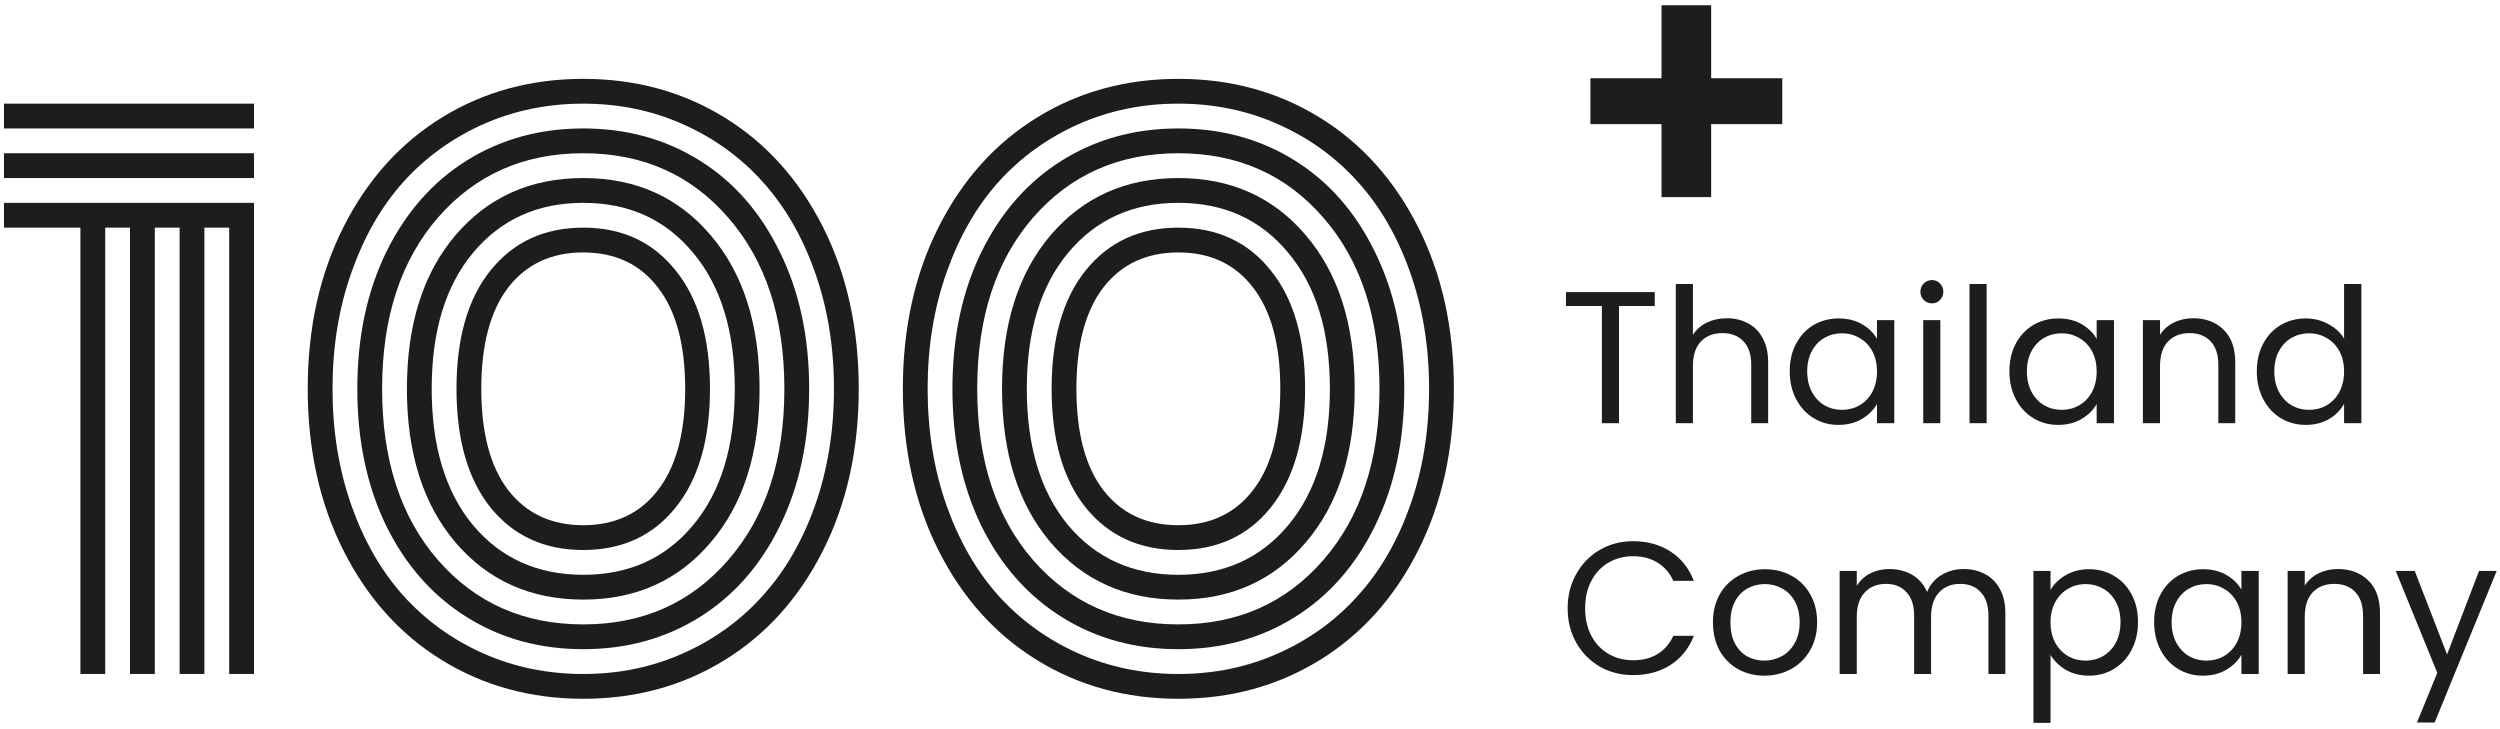 <svg width="319" height="93" viewBox="0 0 319 93" fill="none" xmlns="http://www.w3.org/2000/svg">
<path d="M0.505 29.047V25.883H32.409V86H29.245V29.047H26.081V86H22.917V29.047H19.753V86H16.589V29.047H13.425V86H10.261V29.047H0.505ZM0.505 22.719V19.555H32.409V22.719H0.505ZM0.505 16.39V13.226H32.409V16.39H0.505Z" fill="#1D1D1D"/>
<path d="M43.835 70.267C40.788 64.232 39.265 57.347 39.265 49.613C39.265 41.879 40.788 34.994 43.835 28.959C46.882 22.924 51.071 18.265 56.403 14.984C61.735 11.703 67.741 10.062 74.421 10.062C81.101 10.062 87.106 11.703 92.439 14.984C97.77 18.265 101.96 22.924 105.007 28.959C108.054 34.994 109.577 41.879 109.577 49.613C109.577 57.347 108.054 64.232 105.007 70.267C101.96 76.303 97.77 80.961 92.439 84.242C87.106 87.523 81.101 89.164 74.421 89.164C67.741 89.164 61.735 87.523 56.403 84.242C51.071 80.961 46.882 76.303 43.835 70.267ZM86.198 34.496C89.128 38.099 90.593 43.139 90.593 49.613C90.593 56.088 89.128 61.142 86.198 64.774C83.298 68.378 79.372 70.18 74.421 70.18C69.47 70.18 65.529 68.378 62.6 64.774C59.699 61.142 58.249 56.088 58.249 49.613C58.249 43.139 59.699 38.099 62.6 34.496C65.529 30.863 69.47 29.047 74.421 29.047C79.372 29.047 83.298 30.863 86.198 34.496ZM90.681 30.014C94.841 34.877 96.921 41.41 96.921 49.613C96.921 57.816 94.841 64.35 90.681 69.213C86.55 74.076 81.13 76.508 74.421 76.508C67.712 76.508 62.277 74.076 58.117 69.213C53.986 64.35 51.921 57.816 51.921 49.613C51.921 41.41 53.986 34.877 58.117 30.014C62.277 25.15 67.712 22.719 74.421 22.719C81.13 22.719 86.55 25.15 90.681 30.014ZM99.514 32.167C102.004 37.206 103.249 43.021 103.249 49.613C103.249 56.205 102.004 62.035 99.514 67.103C97.053 72.142 93.64 76.024 89.274 78.749C84.909 81.474 79.958 82.836 74.421 82.836C68.884 82.836 63.933 81.474 59.567 78.749C55.202 76.024 51.774 72.142 49.284 67.103C46.823 62.035 45.593 56.205 45.593 49.613C45.593 43.021 46.823 37.206 49.284 32.167C51.774 27.099 55.202 23.202 59.567 20.477C63.933 17.753 68.884 16.39 74.421 16.39C79.958 16.39 84.909 17.753 89.274 20.477C93.64 23.202 97.053 27.099 99.514 32.167ZM64.841 36.693C62.556 39.681 61.413 43.988 61.413 49.613C61.413 55.238 62.556 59.545 64.841 62.533C67.155 65.521 70.349 67.016 74.421 67.016C78.493 67.016 81.672 65.521 83.957 62.533C86.272 59.545 87.429 55.238 87.429 49.613C87.429 43.988 86.272 39.681 83.957 36.693C81.672 33.705 78.493 32.211 74.421 32.211C70.349 32.211 67.155 33.705 64.841 36.693ZM60.358 32.255C56.843 36.474 55.085 42.26 55.085 49.613C55.085 56.967 56.843 62.767 60.358 67.016C63.903 71.234 68.591 73.344 74.421 73.344C80.251 73.344 84.924 71.234 88.439 67.016C91.984 62.767 93.757 56.967 93.757 49.613C93.757 42.26 91.984 36.474 88.439 32.255C84.924 28.007 80.251 25.883 74.421 25.883C68.591 25.883 63.903 28.007 60.358 32.255ZM55.876 27.772C51.13 33.251 48.757 40.531 48.757 49.613C48.757 58.695 51.13 65.975 55.876 71.454C60.651 76.933 66.833 79.672 74.421 79.672C82.009 79.672 88.176 76.933 92.922 71.454C97.697 65.975 100.085 58.695 100.085 49.613C100.085 40.531 97.697 33.251 92.922 27.772C88.176 22.294 82.009 19.555 74.421 19.555C66.833 19.555 60.651 22.294 55.876 27.772ZM44.846 34.76C43.234 39.301 42.429 44.252 42.429 49.613C42.429 54.974 43.234 59.94 44.846 64.511C46.457 69.052 48.669 72.889 51.481 76.024C54.323 79.159 57.707 81.605 61.633 83.363C65.588 85.121 69.851 86 74.421 86C78.991 86 83.239 85.121 87.165 83.363C91.12 81.605 94.504 79.159 97.316 76.024C100.158 72.889 102.385 69.052 103.996 64.511C105.607 59.94 106.413 54.974 106.413 49.613C106.413 44.252 105.607 39.301 103.996 34.76C102.385 30.189 100.158 26.337 97.316 23.202C94.504 20.067 91.12 17.621 87.165 15.863C83.239 14.105 78.991 13.226 74.421 13.226C69.851 13.226 65.588 14.105 61.633 15.863C57.707 17.621 54.323 20.067 51.481 23.202C48.669 26.337 46.457 30.189 44.846 34.76Z" fill="#1D1D1D"/>
<path d="M119.772 70.267C116.726 64.232 115.202 57.347 115.202 49.613C115.202 41.879 116.726 34.994 119.772 28.959C122.819 22.924 127.009 18.265 132.341 14.984C137.673 11.703 143.679 10.062 150.358 10.062C157.038 10.062 163.044 11.703 168.376 14.984C173.708 18.265 177.897 22.924 180.944 28.959C183.991 34.994 185.515 41.879 185.515 49.613C185.515 57.347 183.991 64.232 180.944 70.267C177.897 76.303 173.708 80.961 168.376 84.242C163.044 87.523 157.038 89.164 150.358 89.164C143.679 89.164 137.673 87.523 132.341 84.242C127.009 80.961 122.819 76.303 119.772 70.267ZM162.136 34.496C165.065 38.099 166.53 43.139 166.53 49.613C166.53 56.088 165.065 61.142 162.136 64.774C159.235 68.378 155.31 70.18 150.358 70.18C145.407 70.18 141.467 68.378 138.537 64.774C135.637 61.142 134.187 56.088 134.187 49.613C134.187 43.139 135.637 38.099 138.537 34.496C141.467 30.863 145.407 29.047 150.358 29.047C155.31 29.047 159.235 30.863 162.136 34.496ZM166.618 30.014C170.778 34.877 172.858 41.41 172.858 49.613C172.858 57.816 170.778 64.35 166.618 69.213C162.487 74.076 157.067 76.508 150.358 76.508C143.649 76.508 138.215 74.076 134.055 69.213C129.924 64.35 127.858 57.816 127.858 49.613C127.858 41.41 129.924 34.877 134.055 30.014C138.215 25.15 143.649 22.719 150.358 22.719C157.067 22.719 162.487 25.15 166.618 30.014ZM175.451 32.167C177.941 37.206 179.187 43.021 179.187 49.613C179.187 56.205 177.941 62.035 175.451 67.103C172.99 72.142 169.577 76.024 165.212 78.749C160.847 81.474 155.896 82.836 150.358 82.836C144.821 82.836 139.87 81.474 135.505 78.749C131.14 76.024 127.712 72.142 125.222 67.103C122.761 62.035 121.53 56.205 121.53 49.613C121.53 43.021 122.761 37.206 125.222 32.167C127.712 27.099 131.14 23.202 135.505 20.477C139.87 17.753 144.821 16.39 150.358 16.39C155.896 16.39 160.847 17.753 165.212 20.477C169.577 23.202 172.99 27.099 175.451 32.167ZM140.778 36.693C138.493 39.681 137.351 43.988 137.351 49.613C137.351 55.238 138.493 59.545 140.778 62.533C143.093 65.521 146.286 67.016 150.358 67.016C154.431 67.016 157.609 65.521 159.895 62.533C162.209 59.545 163.366 55.238 163.366 49.613C163.366 43.988 162.209 39.681 159.895 36.693C157.609 33.705 154.431 32.211 150.358 32.211C146.286 32.211 143.093 33.705 140.778 36.693ZM136.296 32.255C132.78 36.474 131.022 42.26 131.022 49.613C131.022 56.967 132.78 62.767 136.296 67.016C139.841 71.234 144.528 73.344 150.358 73.344C156.188 73.344 160.861 71.234 164.377 67.016C167.922 62.767 169.694 56.967 169.694 49.613C169.694 42.26 167.922 36.474 164.377 32.255C160.861 28.007 156.188 25.883 150.358 25.883C144.528 25.883 139.841 28.007 136.296 32.255ZM131.813 27.772C127.067 33.251 124.694 40.531 124.694 49.613C124.694 58.695 127.067 65.975 131.813 71.454C136.589 76.933 142.771 79.672 150.358 79.672C157.946 79.672 164.113 76.933 168.859 71.454C173.635 65.975 176.022 58.695 176.022 49.613C176.022 40.531 173.635 33.251 168.859 27.772C164.113 22.294 157.946 19.555 150.358 19.555C142.771 19.555 136.589 22.294 131.813 27.772ZM120.783 34.76C119.172 39.301 118.366 44.252 118.366 49.613C118.366 54.974 119.172 59.94 120.783 64.511C122.395 69.052 124.606 72.889 127.419 76.024C130.261 79.159 133.645 81.605 137.57 83.363C141.525 85.121 145.788 86 150.358 86C154.929 86 159.177 85.121 163.103 83.363C167.058 81.605 170.441 79.159 173.254 76.024C176.096 72.889 178.322 69.052 179.934 64.511C181.545 59.94 182.351 54.974 182.351 49.613C182.351 44.252 181.545 39.301 179.934 34.76C178.322 30.189 176.096 26.337 173.254 23.202C170.441 20.067 167.058 17.621 163.103 15.863C159.177 14.105 154.929 13.226 150.358 13.226C145.788 13.226 141.525 14.105 137.57 15.863C133.645 17.621 130.261 20.067 127.419 23.202C124.606 26.337 122.395 30.189 120.783 34.76Z" fill="#1D1D1D"/>
<path d="M227.416 15.84H218.344V25.152H212.008V15.84H202.936V9.984H212.008V0.672H218.344V9.984H227.416V15.84Z" fill="#1D1D1D"/>
<path d="M211.144 37.272V39.048H206.584V54H204.4V39.048H199.816V37.272H211.144Z" fill="#1D1D1D"/>
<path d="M220.36 40.608C221.352 40.608 222.248 40.824 223.048 41.256C223.848 41.672 224.472 42.304 224.92 43.152C225.384 44 225.616 45.032 225.616 46.248V54H223.456V46.56C223.456 45.248 223.128 44.248 222.472 43.56C221.816 42.856 220.92 42.504 219.784 42.504C218.632 42.504 217.712 42.864 217.024 43.584C216.352 44.304 216.016 45.352 216.016 46.728V54H213.832V36.24H216.016V42.72C216.448 42.048 217.04 41.528 217.792 41.16C218.56 40.792 219.416 40.608 220.36 40.608Z" fill="#1D1D1D"/>
<path d="M228.368 47.376C228.368 46.032 228.64 44.856 229.184 43.848C229.728 42.824 230.472 42.032 231.416 41.472C232.376 40.912 233.44 40.632 234.608 40.632C235.76 40.632 236.76 40.88 237.608 41.376C238.456 41.872 239.088 42.496 239.504 43.248V40.848H241.712V54H239.504V51.552C239.072 52.32 238.424 52.96 237.56 53.472C236.712 53.968 235.72 54.216 234.584 54.216C233.416 54.216 232.36 53.928 231.416 53.352C230.472 52.776 229.728 51.968 229.184 50.928C228.64 49.888 228.368 48.704 228.368 47.376ZM239.504 47.4C239.504 46.408 239.304 45.544 238.904 44.808C238.504 44.072 237.96 43.512 237.272 43.128C236.6 42.728 235.856 42.528 235.04 42.528C234.224 42.528 233.48 42.72 232.808 43.104C232.136 43.488 231.6 44.048 231.2 44.784C230.8 45.52 230.6 46.384 230.6 47.376C230.6 48.384 230.8 49.264 231.2 50.016C231.6 50.752 232.136 51.32 232.808 51.72C233.48 52.104 234.224 52.296 235.04 52.296C235.856 52.296 236.6 52.104 237.272 51.72C237.96 51.32 238.504 50.752 238.904 50.016C239.304 49.264 239.504 48.392 239.504 47.4Z" fill="#1D1D1D"/>
<path d="M246.531 38.712C246.115 38.712 245.763 38.568 245.475 38.28C245.187 37.992 245.043 37.64 245.043 37.224C245.043 36.808 245.187 36.456 245.475 36.168C245.763 35.88 246.115 35.736 246.531 35.736C246.931 35.736 247.267 35.88 247.539 36.168C247.827 36.456 247.971 36.808 247.971 37.224C247.971 37.64 247.827 37.992 247.539 38.28C247.267 38.568 246.931 38.712 246.531 38.712ZM247.587 40.848V54H245.403V40.848H247.587Z" fill="#1D1D1D"/>
<path d="M253.493 36.24V54H251.309V36.24H253.493Z" fill="#1D1D1D"/>
<path d="M256.399 47.376C256.399 46.032 256.671 44.856 257.215 43.848C257.759 42.824 258.503 42.032 259.447 41.472C260.407 40.912 261.471 40.632 262.639 40.632C263.791 40.632 264.791 40.88 265.639 41.376C266.487 41.872 267.119 42.496 267.535 43.248V40.848H269.743V54H267.535V51.552C267.103 52.32 266.455 52.96 265.591 53.472C264.743 53.968 263.751 54.216 262.615 54.216C261.447 54.216 260.391 53.928 259.447 53.352C258.503 52.776 257.759 51.968 257.215 50.928C256.671 49.888 256.399 48.704 256.399 47.376ZM267.535 47.4C267.535 46.408 267.335 45.544 266.935 44.808C266.535 44.072 265.991 43.512 265.303 43.128C264.631 42.728 263.887 42.528 263.071 42.528C262.255 42.528 261.511 42.72 260.839 43.104C260.167 43.488 259.631 44.048 259.231 44.784C258.831 45.52 258.631 46.384 258.631 47.376C258.631 48.384 258.831 49.264 259.231 50.016C259.631 50.752 260.167 51.32 260.839 51.72C261.511 52.104 262.255 52.296 263.071 52.296C263.887 52.296 264.631 52.104 265.303 51.72C265.991 51.32 266.535 50.752 266.935 50.016C267.335 49.264 267.535 48.392 267.535 47.4Z" fill="#1D1D1D"/>
<path d="M279.842 40.608C281.442 40.608 282.738 41.096 283.73 42.072C284.722 43.032 285.218 44.424 285.218 46.248V54H283.058V46.56C283.058 45.248 282.73 44.248 282.074 43.56C281.418 42.856 280.522 42.504 279.386 42.504C278.234 42.504 277.314 42.864 276.626 43.584C275.954 44.304 275.618 45.352 275.618 46.728V54H273.434V40.848H275.618V42.72C276.05 42.048 276.634 41.528 277.37 41.16C278.122 40.792 278.946 40.608 279.842 40.608Z" fill="#1D1D1D"/>
<path d="M287.97 47.376C287.97 46.032 288.241 44.856 288.785 43.848C289.329 42.824 290.073 42.032 291.017 41.472C291.977 40.912 293.049 40.632 294.233 40.632C295.257 40.632 296.21 40.872 297.09 41.352C297.97 41.816 298.641 42.432 299.105 43.2V36.24H301.314V54H299.105V51.528C298.673 52.312 298.033 52.96 297.185 53.472C296.337 53.968 295.346 54.216 294.21 54.216C293.042 54.216 291.977 53.928 291.017 53.352C290.073 52.776 289.329 51.968 288.785 50.928C288.241 49.888 287.97 48.704 287.97 47.376ZM299.105 47.4C299.105 46.408 298.905 45.544 298.505 44.808C298.105 44.072 297.562 43.512 296.874 43.128C296.202 42.728 295.458 42.528 294.642 42.528C293.826 42.528 293.082 42.72 292.41 43.104C291.738 43.488 291.202 44.048 290.802 44.784C290.402 45.52 290.202 46.384 290.202 47.376C290.202 48.384 290.402 49.264 290.802 50.016C291.202 50.752 291.738 51.32 292.41 51.72C293.082 52.104 293.826 52.296 294.642 52.296C295.458 52.296 296.202 52.104 296.874 51.72C297.562 51.32 298.105 50.752 298.505 50.016C298.905 49.264 299.105 48.392 299.105 47.4Z" fill="#1D1D1D"/>
<path d="M200.032 77.624C200.032 75.992 200.4 74.528 201.136 73.232C201.872 71.92 202.872 70.896 204.136 70.16C205.416 69.424 206.832 69.056 208.384 69.056C210.208 69.056 211.8 69.496 213.16 70.376C214.52 71.256 215.512 72.504 216.136 74.12H213.52C213.056 73.112 212.384 72.336 211.504 71.792C210.64 71.248 209.6 70.976 208.384 70.976C207.216 70.976 206.168 71.248 205.24 71.792C204.312 72.336 203.584 73.112 203.056 74.12C202.528 75.112 202.264 76.28 202.264 77.624C202.264 78.952 202.528 80.12 203.056 81.128C203.584 82.12 204.312 82.888 205.24 83.432C206.168 83.976 207.216 84.248 208.384 84.248C209.6 84.248 210.64 83.984 211.504 83.456C212.384 82.912 213.056 82.136 213.52 81.128H216.136C215.512 82.728 214.52 83.968 213.16 84.848C211.8 85.712 210.208 86.144 208.384 86.144C206.832 86.144 205.416 85.784 204.136 85.064C202.872 84.328 201.872 83.312 201.136 82.016C200.4 80.72 200.032 79.256 200.032 77.624Z" fill="#1D1D1D"/>
<path d="M225.123 86.216C223.891 86.216 222.771 85.936 221.763 85.376C220.771 84.816 219.987 84.024 219.411 83C218.851 81.96 218.571 80.76 218.571 79.4C218.571 78.056 218.859 76.872 219.435 75.848C220.027 74.808 220.827 74.016 221.835 73.472C222.843 72.912 223.971 72.632 225.219 72.632C226.467 72.632 227.595 72.912 228.603 73.472C229.611 74.016 230.403 74.8 230.979 75.824C231.571 76.848 231.867 78.04 231.867 79.4C231.867 80.76 231.563 81.96 230.955 83C230.363 84.024 229.555 84.816 228.531 85.376C227.507 85.936 226.371 86.216 225.123 86.216ZM225.123 84.296C225.907 84.296 226.643 84.112 227.331 83.744C228.019 83.376 228.571 82.824 228.987 82.088C229.419 81.352 229.635 80.456 229.635 79.4C229.635 78.344 229.427 77.448 229.011 76.712C228.595 75.976 228.051 75.432 227.379 75.08C226.707 74.712 225.979 74.528 225.195 74.528C224.395 74.528 223.659 74.712 222.987 75.08C222.331 75.432 221.803 75.976 221.403 76.712C221.003 77.448 220.803 78.344 220.803 79.4C220.803 80.472 220.995 81.376 221.379 82.112C221.779 82.848 222.307 83.4 222.963 83.768C223.619 84.12 224.339 84.296 225.123 84.296Z" fill="#1D1D1D"/>
<path d="M250.555 72.608C251.579 72.608 252.491 72.824 253.291 73.256C254.091 73.672 254.723 74.304 255.187 75.152C255.651 76 255.883 77.032 255.883 78.248V86H253.723V78.56C253.723 77.248 253.395 76.248 252.739 75.56C252.099 74.856 251.227 74.504 250.123 74.504C248.987 74.504 248.083 74.872 247.411 75.608C246.739 76.328 246.403 77.376 246.403 78.752V86H244.243V78.56C244.243 77.248 243.915 76.248 243.259 75.56C242.619 74.856 241.747 74.504 240.643 74.504C239.507 74.504 238.603 74.872 237.931 75.608C237.259 76.328 236.923 77.376 236.923 78.752V86H234.739V72.848H236.923V74.744C237.355 74.056 237.931 73.528 238.651 73.16C239.387 72.792 240.195 72.608 241.075 72.608C242.179 72.608 243.155 72.856 244.003 73.352C244.851 73.848 245.483 74.576 245.899 75.536C246.267 74.608 246.875 73.888 247.723 73.376C248.571 72.864 249.515 72.608 250.555 72.608Z" fill="#1D1D1D"/>
<path d="M261.649 75.272C262.081 74.52 262.721 73.896 263.569 73.4C264.433 72.888 265.433 72.632 266.569 72.632C267.737 72.632 268.793 72.912 269.737 73.472C270.697 74.032 271.449 74.824 271.993 75.848C272.537 76.856 272.809 78.032 272.809 79.376C272.809 80.704 272.537 81.888 271.993 82.928C271.449 83.968 270.697 84.776 269.737 85.352C268.793 85.928 267.737 86.216 266.569 86.216C265.449 86.216 264.457 85.968 263.593 85.472C262.745 84.96 262.097 84.328 261.649 83.576V92.24H259.465V72.848H261.649V75.272ZM270.577 79.376C270.577 78.384 270.377 77.52 269.977 76.784C269.577 76.048 269.033 75.488 268.345 75.104C267.673 74.72 266.929 74.528 266.113 74.528C265.313 74.528 264.569 74.728 263.881 75.128C263.209 75.512 262.665 76.08 262.249 76.832C261.849 77.568 261.649 78.424 261.649 79.4C261.649 80.392 261.849 81.264 262.249 82.016C262.665 82.752 263.209 83.32 263.881 83.72C264.569 84.104 265.313 84.296 266.113 84.296C266.929 84.296 267.673 84.104 268.345 83.72C269.033 83.32 269.577 82.752 269.977 82.016C270.377 81.264 270.577 80.384 270.577 79.376Z" fill="#1D1D1D"/>
<path d="M274.868 79.376C274.868 78.032 275.14 76.856 275.684 75.848C276.228 74.824 276.972 74.032 277.916 73.472C278.876 72.912 279.94 72.632 281.108 72.632C282.26 72.632 283.26 72.88 284.108 73.376C284.956 73.872 285.588 74.496 286.004 75.248V72.848H288.212V86H286.004V83.552C285.572 84.32 284.924 84.96 284.06 85.472C283.212 85.968 282.22 86.216 281.084 86.216C279.916 86.216 278.86 85.928 277.916 85.352C276.972 84.776 276.228 83.968 275.684 82.928C275.14 81.888 274.868 80.704 274.868 79.376ZM286.004 79.4C286.004 78.408 285.804 77.544 285.404 76.808C285.004 76.072 284.46 75.512 283.772 75.128C283.1 74.728 282.356 74.528 281.54 74.528C280.724 74.528 279.98 74.72 279.308 75.104C278.636 75.488 278.1 76.048 277.7 76.784C277.3 77.52 277.1 78.384 277.1 79.376C277.1 80.384 277.3 81.264 277.7 82.016C278.1 82.752 278.636 83.32 279.308 83.72C279.98 84.104 280.724 84.296 281.54 84.296C282.356 84.296 283.1 84.104 283.772 83.72C284.46 83.32 285.004 82.752 285.404 82.016C285.804 81.264 286.004 80.392 286.004 79.4Z" fill="#1D1D1D"/>
<path d="M298.311 72.608C299.911 72.608 301.207 73.096 302.199 74.072C303.191 75.032 303.687 76.424 303.687 78.248V86H301.527V78.56C301.527 77.248 301.199 76.248 300.543 75.56C299.887 74.856 298.991 74.504 297.855 74.504C296.703 74.504 295.783 74.864 295.095 75.584C294.423 76.304 294.087 77.352 294.087 78.728V86H291.903V72.848H294.087V74.72C294.519 74.048 295.103 73.528 295.839 73.16C296.591 72.792 297.415 72.608 298.311 72.608Z" fill="#1D1D1D"/>
<path d="M318.582 72.848L310.662 92.192H308.406L310.998 85.856L305.694 72.848H308.118L312.246 83.504L316.326 72.848H318.582Z" fill="#1D1D1D"/>
</svg>
